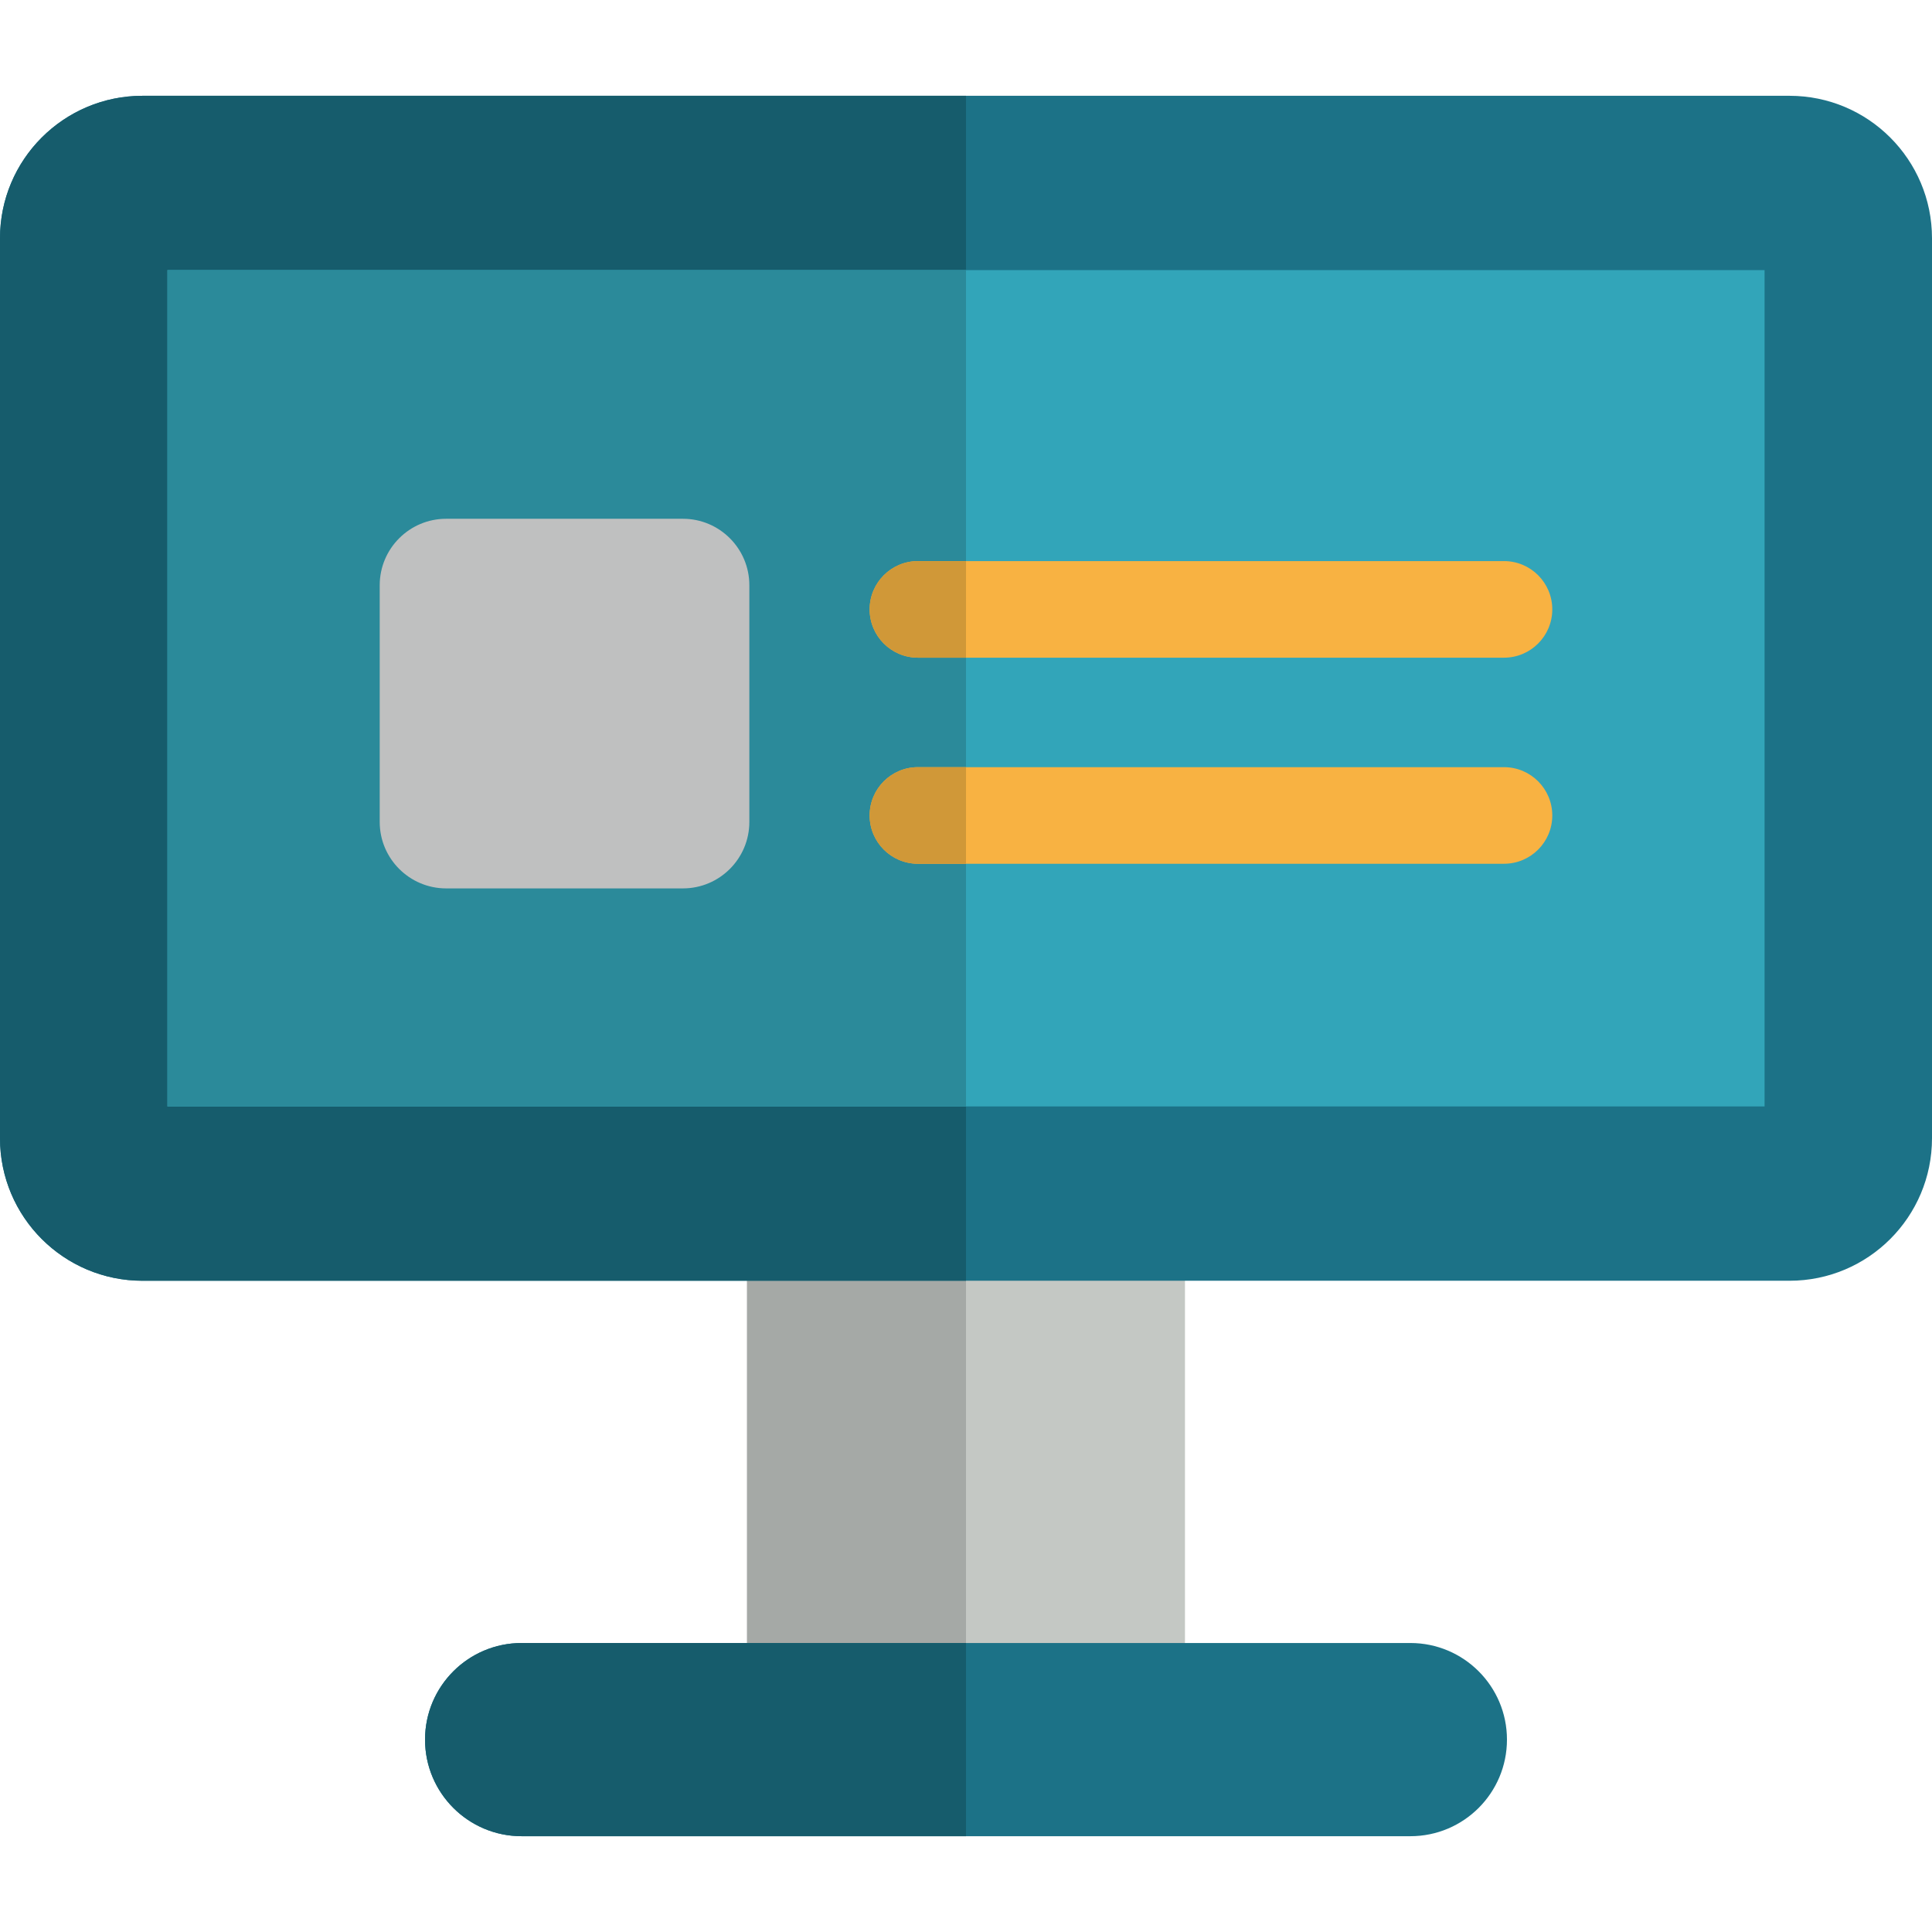 <?xml version="1.0" encoding="iso-8859-1"?>
<!-- Generator: Adobe Illustrator 19.0.0, SVG Export Plug-In . SVG Version: 6.00 Build 0)  -->
<svg xmlns="http://www.w3.org/2000/svg" xmlns:xlink="http://www.w3.org/1999/xlink" version="1.1" id="Layer_1" x="0px" y="0px" viewBox="0 0 300 300" style="enable-background:new 0 0 300 300;" xml:space="preserve" width="512" height="512">
<g>
	<g>
		<path style="fill:#C4C8C4;" d="M184,101.125v164h-68v-164H184z"/>
		<rect x="116" y="101.125" style="fill:#A5A9A6;" width="34" height="164"/>
		<path style="fill:#1C7287;" d="M277.87,198.875H22.13c-12.222,0-22.13-9.908-22.13-22.13V37.005c0-12.222,9.908-22.13,22.13-22.13    H277.87c12.222,0,22.13,9.908,22.13,22.13v139.741C300,188.967,290.092,198.875,277.87,198.875z"/>
		<path style="fill:#165C6C;" d="M150,198.875H22.13c-12.222,0-22.13-9.908-22.13-22.13V37.005c0-12.222,9.908-22.13,22.13-22.13    H150V198.875z"/>
		<rect x="26" y="41.943" style="fill:#32A5B9;" width="248" height="129.865"/>
		<rect x="26" y="41.943" style="fill:#2B8A9A;" width="124" height="129.865"/>
		<path style="fill:#1C7287;" d="M219,285.125H81c-8.284,0-15-6.716-15-15s6.716-15,15-15h138c8.284,0,15,6.716,15,15    S227.284,285.125,219,285.125z"/>
		<path style="fill:#165C6C;" d="M150,285.125H81c-8.284,0-15-6.716-15-15s6.716-15,15-15h69V285.125z"/>
	</g>
	<g>
		<g>
			<path style="fill:#BFC0C0;" d="M106.044,137.951H69.276c-5.687,0-10.314-4.627-10.314-10.314V90.869     c0-5.687,4.627-10.314,10.314-10.314h36.768c5.687,0,10.314,4.627,10.314,10.314v36.768     C116.358,133.325,111.731,137.951,106.044,137.951z"/>
			<g>
				<g>
					<path style="fill:#F8B242;" d="M233.538,102.125h-91c-4.143,0-7.5-3.358-7.5-7.5s3.357-7.5,7.5-7.5h91       c4.143,0,7.5,3.358,7.5,7.5S237.681,102.125,233.538,102.125z"/>
					<path style="fill:#D09838;" d="M150,102.125h-7.462c-4.143,0-7.5-3.358-7.5-7.5s3.357-7.5,7.5-7.5h7.466L150,102.125z"/>
				</g>
				<g>
					<path style="fill:#F8B242;" d="M233.538,134.125h-91c-4.143,0-7.5-3.358-7.5-7.5s3.357-7.5,7.5-7.5h91       c4.143,0,7.5,3.358,7.5,7.5S237.681,134.125,233.538,134.125z"/>
					<path style="fill:#D09838;" d="M150,134.125h-7.462c-4.143,0-7.5-3.358-7.5-7.5s3.357-7.5,7.5-7.5h7.466L150,134.125z"/>
				</g>
			</g>
		</g>
	</g>
</g>















</svg>

